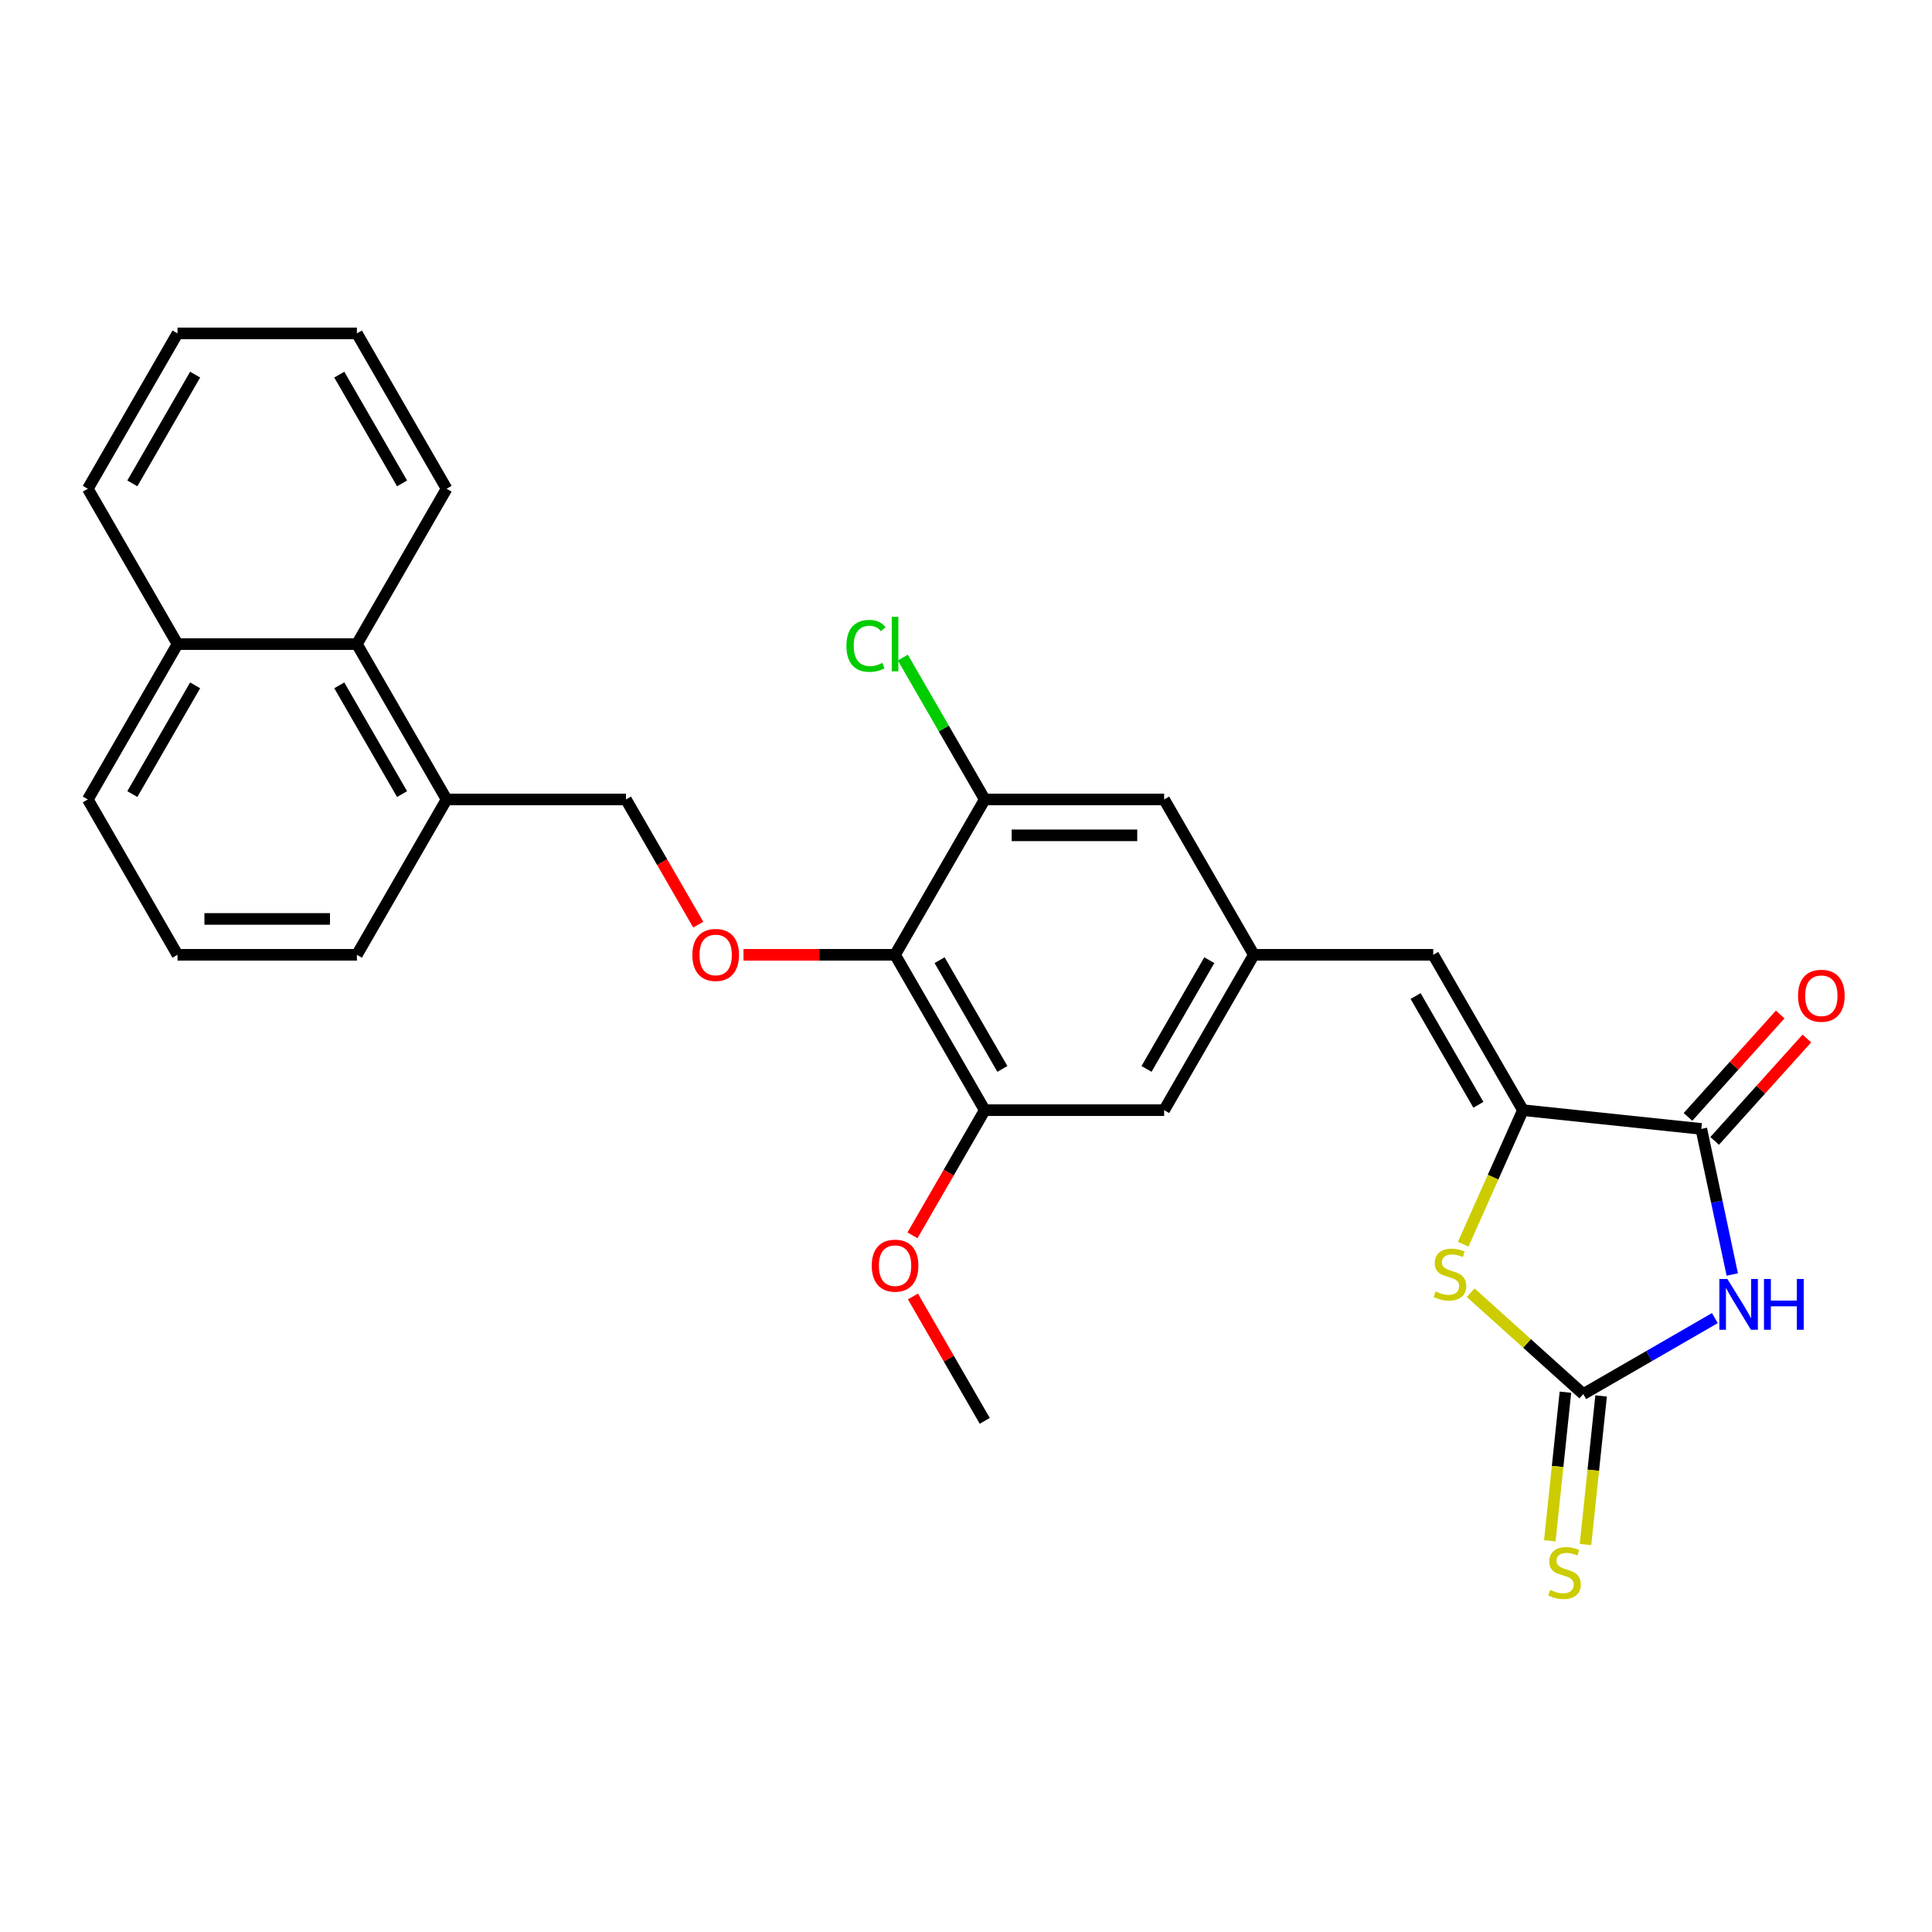 <?xml version='1.0' encoding='iso-8859-1'?>
<svg version='1.1' baseProfile='full'
              xmlns='http://www.w3.org/2000/svg'
                      xmlns:rdkit='http://www.rdkit.org/xml'
                      xmlns:xlink='http://www.w3.org/1999/xlink'
                  xml:space='preserve'
width='1000px' height='1000px' viewBox='0 0 1000 1000'>
<!-- END OF HEADER -->
<rect style='opacity:1.0;fill:#FFFFFF;stroke:none' width='1000' height='1000' x='0' y='0'> </rect>
<path class='bond-0' d='M 887.611,682.242 L 853.553,701.906' style='fill:none;fill-rule:evenodd;stroke:#0000FF;stroke-width:6px;stroke-linecap:butt;stroke-linejoin:miter;stroke-opacity:1' />
<path class='bond-0' d='M 853.553,701.906 L 819.494,721.57' style='fill:none;fill-rule:evenodd;stroke:#000000;stroke-width:6px;stroke-linecap:butt;stroke-linejoin:miter;stroke-opacity:1' />
<path class='bond-2' d='M 896.617,659.676 L 888.608,621.999' style='fill:none;fill-rule:evenodd;stroke:#0000FF;stroke-width:6px;stroke-linecap:butt;stroke-linejoin:miter;stroke-opacity:1' />
<path class='bond-2' d='M 888.608,621.999 L 880.6,584.323' style='fill:none;fill-rule:evenodd;stroke:#000000;stroke-width:6px;stroke-linecap:butt;stroke-linejoin:miter;stroke-opacity:1' />
<path class='bond-3' d='M 819.494,721.57 L 790.369,695.346' style='fill:none;fill-rule:evenodd;stroke:#000000;stroke-width:6px;stroke-linecap:butt;stroke-linejoin:miter;stroke-opacity:1' />
<path class='bond-3' d='M 790.369,695.346 L 761.245,669.122' style='fill:none;fill-rule:evenodd;stroke:#CCCC00;stroke-width:6px;stroke-linecap:butt;stroke-linejoin:miter;stroke-opacity:1' />
<path class='bond-10' d='M 810.26,720.599 L 806.218,759.054' style='fill:none;fill-rule:evenodd;stroke:#000000;stroke-width:6px;stroke-linecap:butt;stroke-linejoin:miter;stroke-opacity:1' />
<path class='bond-10' d='M 806.218,759.054 L 802.176,797.509' style='fill:none;fill-rule:evenodd;stroke:#CCCC00;stroke-width:6px;stroke-linecap:butt;stroke-linejoin:miter;stroke-opacity:1' />
<path class='bond-10' d='M 828.728,722.54 L 824.686,760.995' style='fill:none;fill-rule:evenodd;stroke:#000000;stroke-width:6px;stroke-linecap:butt;stroke-linejoin:miter;stroke-opacity:1' />
<path class='bond-10' d='M 824.686,760.995 L 820.645,799.45' style='fill:none;fill-rule:evenodd;stroke:#CCCC00;stroke-width:6px;stroke-linecap:butt;stroke-linejoin:miter;stroke-opacity:1' />
<path class='bond-1' d='M 788.258,574.618 L 880.6,584.323' style='fill:none;fill-rule:evenodd;stroke:#000000;stroke-width:6px;stroke-linecap:butt;stroke-linejoin:miter;stroke-opacity:1' />
<path class='bond-5' d='M 788.258,574.618 L 741.833,494.207' style='fill:none;fill-rule:evenodd;stroke:#000000;stroke-width:6px;stroke-linecap:butt;stroke-linejoin:miter;stroke-opacity:1' />
<path class='bond-5' d='M 765.212,571.841 L 732.715,515.553' style='fill:none;fill-rule:evenodd;stroke:#000000;stroke-width:6px;stroke-linecap:butt;stroke-linejoin:miter;stroke-opacity:1' />
<path class='bond-28' d='M 788.258,574.618 L 772.811,609.313' style='fill:none;fill-rule:evenodd;stroke:#000000;stroke-width:6px;stroke-linecap:butt;stroke-linejoin:miter;stroke-opacity:1' />
<path class='bond-28' d='M 772.811,609.313 L 757.363,644.009' style='fill:none;fill-rule:evenodd;stroke:#CCCC00;stroke-width:6px;stroke-linecap:butt;stroke-linejoin:miter;stroke-opacity:1' />
<path class='bond-14' d='M 887.5,590.536 L 911.369,564.027' style='fill:none;fill-rule:evenodd;stroke:#000000;stroke-width:6px;stroke-linecap:butt;stroke-linejoin:miter;stroke-opacity:1' />
<path class='bond-14' d='M 911.369,564.027 L 935.238,537.518' style='fill:none;fill-rule:evenodd;stroke:#FF0000;stroke-width:6px;stroke-linecap:butt;stroke-linejoin:miter;stroke-opacity:1' />
<path class='bond-14' d='M 873.7,578.11 L 897.569,551.601' style='fill:none;fill-rule:evenodd;stroke:#000000;stroke-width:6px;stroke-linecap:butt;stroke-linejoin:miter;stroke-opacity:1' />
<path class='bond-14' d='M 897.569,551.601 L 921.437,525.093' style='fill:none;fill-rule:evenodd;stroke:#FF0000;stroke-width:6px;stroke-linecap:butt;stroke-linejoin:miter;stroke-opacity:1' />
<path class='bond-4' d='M 463.282,494.207 L 509.707,574.618' style='fill:none;fill-rule:evenodd;stroke:#000000;stroke-width:6px;stroke-linecap:butt;stroke-linejoin:miter;stroke-opacity:1' />
<path class='bond-4' d='M 486.328,496.983 L 518.825,553.271' style='fill:none;fill-rule:evenodd;stroke:#000000;stroke-width:6px;stroke-linecap:butt;stroke-linejoin:miter;stroke-opacity:1' />
<path class='bond-8' d='M 463.282,494.207 L 424.052,494.207' style='fill:none;fill-rule:evenodd;stroke:#000000;stroke-width:6px;stroke-linecap:butt;stroke-linejoin:miter;stroke-opacity:1' />
<path class='bond-8' d='M 424.052,494.207 L 384.823,494.207' style='fill:none;fill-rule:evenodd;stroke:#FF0000;stroke-width:6px;stroke-linecap:butt;stroke-linejoin:miter;stroke-opacity:1' />
<path class='bond-29' d='M 463.282,494.207 L 509.707,413.796' style='fill:none;fill-rule:evenodd;stroke:#000000;stroke-width:6px;stroke-linecap:butt;stroke-linejoin:miter;stroke-opacity:1' />
<path class='bond-9' d='M 741.833,494.207 L 648.983,494.207' style='fill:none;fill-rule:evenodd;stroke:#000000;stroke-width:6px;stroke-linecap:butt;stroke-linejoin:miter;stroke-opacity:1' />
<path class='bond-6' d='M 509.707,413.796 L 602.557,413.796' style='fill:none;fill-rule:evenodd;stroke:#000000;stroke-width:6px;stroke-linecap:butt;stroke-linejoin:miter;stroke-opacity:1' />
<path class='bond-6' d='M 523.634,432.366 L 588.63,432.366' style='fill:none;fill-rule:evenodd;stroke:#000000;stroke-width:6px;stroke-linecap:butt;stroke-linejoin:miter;stroke-opacity:1' />
<path class='bond-17' d='M 509.707,413.796 L 488.509,377.08' style='fill:none;fill-rule:evenodd;stroke:#000000;stroke-width:6px;stroke-linecap:butt;stroke-linejoin:miter;stroke-opacity:1' />
<path class='bond-17' d='M 488.509,377.08 L 467.311,340.365' style='fill:none;fill-rule:evenodd;stroke:#00CC00;stroke-width:6px;stroke-linecap:butt;stroke-linejoin:miter;stroke-opacity:1' />
<path class='bond-7' d='M 509.707,574.618 L 602.557,574.618' style='fill:none;fill-rule:evenodd;stroke:#000000;stroke-width:6px;stroke-linecap:butt;stroke-linejoin:miter;stroke-opacity:1' />
<path class='bond-19' d='M 509.707,574.618 L 491.003,607.014' style='fill:none;fill-rule:evenodd;stroke:#000000;stroke-width:6px;stroke-linecap:butt;stroke-linejoin:miter;stroke-opacity:1' />
<path class='bond-19' d='M 491.003,607.014 L 472.298,639.411' style='fill:none;fill-rule:evenodd;stroke:#FF0000;stroke-width:6px;stroke-linecap:butt;stroke-linejoin:miter;stroke-opacity:1' />
<path class='bond-15' d='M 361.414,478.589 L 342.71,446.193' style='fill:none;fill-rule:evenodd;stroke:#FF0000;stroke-width:6px;stroke-linecap:butt;stroke-linejoin:miter;stroke-opacity:1' />
<path class='bond-15' d='M 342.71,446.193 L 324.006,413.796' style='fill:none;fill-rule:evenodd;stroke:#000000;stroke-width:6px;stroke-linecap:butt;stroke-linejoin:miter;stroke-opacity:1' />
<path class='bond-11' d='M 648.983,494.207 L 602.557,413.796' style='fill:none;fill-rule:evenodd;stroke:#000000;stroke-width:6px;stroke-linecap:butt;stroke-linejoin:miter;stroke-opacity:1' />
<path class='bond-12' d='M 648.983,494.207 L 602.557,574.618' style='fill:none;fill-rule:evenodd;stroke:#000000;stroke-width:6px;stroke-linecap:butt;stroke-linejoin:miter;stroke-opacity:1' />
<path class='bond-12' d='M 625.937,496.983 L 593.439,553.271' style='fill:none;fill-rule:evenodd;stroke:#000000;stroke-width:6px;stroke-linecap:butt;stroke-linejoin:miter;stroke-opacity:1' />
<path class='bond-13' d='M 184.73,333.385 L 231.155,413.796' style='fill:none;fill-rule:evenodd;stroke:#000000;stroke-width:6px;stroke-linecap:butt;stroke-linejoin:miter;stroke-opacity:1' />
<path class='bond-13' d='M 175.612,354.732 L 208.11,411.019' style='fill:none;fill-rule:evenodd;stroke:#000000;stroke-width:6px;stroke-linecap:butt;stroke-linejoin:miter;stroke-opacity:1' />
<path class='bond-18' d='M 184.73,333.385 L 91.88,333.385' style='fill:none;fill-rule:evenodd;stroke:#000000;stroke-width:6px;stroke-linecap:butt;stroke-linejoin:miter;stroke-opacity:1' />
<path class='bond-22' d='M 184.73,333.385 L 231.155,252.974' style='fill:none;fill-rule:evenodd;stroke:#000000;stroke-width:6px;stroke-linecap:butt;stroke-linejoin:miter;stroke-opacity:1' />
<path class='bond-16' d='M 324.006,413.796 L 231.155,413.796' style='fill:none;fill-rule:evenodd;stroke:#000000;stroke-width:6px;stroke-linecap:butt;stroke-linejoin:miter;stroke-opacity:1' />
<path class='bond-21' d='M 231.155,413.796 L 184.73,494.207' style='fill:none;fill-rule:evenodd;stroke:#000000;stroke-width:6px;stroke-linecap:butt;stroke-linejoin:miter;stroke-opacity:1' />
<path class='bond-24' d='M 91.88,333.385 L 45.455,252.974' style='fill:none;fill-rule:evenodd;stroke:#000000;stroke-width:6px;stroke-linecap:butt;stroke-linejoin:miter;stroke-opacity:1' />
<path class='bond-30' d='M 91.88,333.385 L 45.455,413.796' style='fill:none;fill-rule:evenodd;stroke:#000000;stroke-width:6px;stroke-linecap:butt;stroke-linejoin:miter;stroke-opacity:1' />
<path class='bond-30' d='M 100.998,354.732 L 68.501,411.019' style='fill:none;fill-rule:evenodd;stroke:#000000;stroke-width:6px;stroke-linecap:butt;stroke-linejoin:miter;stroke-opacity:1' />
<path class='bond-25' d='M 472.534,671.054 L 491.121,703.247' style='fill:none;fill-rule:evenodd;stroke:#FF0000;stroke-width:6px;stroke-linecap:butt;stroke-linejoin:miter;stroke-opacity:1' />
<path class='bond-25' d='M 491.121,703.247 L 509.707,735.439' style='fill:none;fill-rule:evenodd;stroke:#000000;stroke-width:6px;stroke-linecap:butt;stroke-linejoin:miter;stroke-opacity:1' />
<path class='bond-20' d='M 91.88,494.207 L 184.73,494.207' style='fill:none;fill-rule:evenodd;stroke:#000000;stroke-width:6px;stroke-linecap:butt;stroke-linejoin:miter;stroke-opacity:1' />
<path class='bond-20' d='M 105.807,475.637 L 170.803,475.637' style='fill:none;fill-rule:evenodd;stroke:#000000;stroke-width:6px;stroke-linecap:butt;stroke-linejoin:miter;stroke-opacity:1' />
<path class='bond-23' d='M 91.88,494.207 L 45.455,413.796' style='fill:none;fill-rule:evenodd;stroke:#000000;stroke-width:6px;stroke-linecap:butt;stroke-linejoin:miter;stroke-opacity:1' />
<path class='bond-26' d='M 231.155,252.974 L 184.73,172.563' style='fill:none;fill-rule:evenodd;stroke:#000000;stroke-width:6px;stroke-linecap:butt;stroke-linejoin:miter;stroke-opacity:1' />
<path class='bond-26' d='M 208.11,250.198 L 175.612,193.91' style='fill:none;fill-rule:evenodd;stroke:#000000;stroke-width:6px;stroke-linecap:butt;stroke-linejoin:miter;stroke-opacity:1' />
<path class='bond-31' d='M 45.455,252.974 L 91.88,172.563' style='fill:none;fill-rule:evenodd;stroke:#000000;stroke-width:6px;stroke-linecap:butt;stroke-linejoin:miter;stroke-opacity:1' />
<path class='bond-31' d='M 68.501,250.198 L 100.998,193.91' style='fill:none;fill-rule:evenodd;stroke:#000000;stroke-width:6px;stroke-linecap:butt;stroke-linejoin:miter;stroke-opacity:1' />
<path class='bond-27' d='M 184.73,172.563 L 91.88,172.563' style='fill:none;fill-rule:evenodd;stroke:#000000;stroke-width:6px;stroke-linecap:butt;stroke-linejoin:miter;stroke-opacity:1' />
<path  class='atom-0' d='M 894.092 661.997
L 902.709 675.925
Q 903.563 677.299, 904.937 679.787
Q 906.312 682.276, 906.386 682.424
L 906.386 661.997
L 909.877 661.997
L 909.877 688.292
L 906.274 688.292
L 897.026 673.065
Q 895.949 671.282, 894.798 669.239
Q 893.684 667.197, 893.35 666.565
L 893.35 688.292
L 889.933 688.292
L 889.933 661.997
L 894.092 661.997
' fill='#0000FF'/>
<path  class='atom-0' d='M 913.034 661.997
L 916.599 661.997
L 916.599 673.176
L 930.044 673.176
L 930.044 661.997
L 933.61 661.997
L 933.61 688.292
L 930.044 688.292
L 930.044 676.147
L 916.599 676.147
L 916.599 688.292
L 913.034 688.292
L 913.034 661.997
' fill='#0000FF'/>
<path  class='atom-4' d='M 743.065 668.466
Q 743.362 668.577, 744.587 669.097
Q 745.813 669.617, 747.15 669.951
Q 748.524 670.249, 749.861 670.249
Q 752.35 670.249, 753.798 669.06
Q 755.247 667.834, 755.247 665.717
Q 755.247 664.269, 754.504 663.378
Q 753.798 662.486, 752.684 662.003
Q 751.57 661.521, 749.713 660.964
Q 747.373 660.258, 745.962 659.589
Q 744.587 658.921, 743.585 657.509
Q 742.619 656.098, 742.619 653.721
Q 742.619 650.416, 744.847 648.373
Q 747.113 646.33, 751.57 646.33
Q 754.615 646.33, 758.069 647.779
L 757.215 650.639
Q 754.058 649.339, 751.681 649.339
Q 749.118 649.339, 747.707 650.416
Q 746.296 651.456, 746.333 653.275
Q 746.333 654.687, 747.039 655.541
Q 747.781 656.395, 748.821 656.878
Q 749.898 657.361, 751.681 657.918
Q 754.058 658.661, 755.469 659.404
Q 756.881 660.146, 757.884 661.669
Q 758.923 663.155, 758.923 665.717
Q 758.923 669.357, 756.472 671.326
Q 754.058 673.257, 750.01 673.257
Q 747.67 673.257, 745.887 672.737
Q 744.142 672.254, 742.062 671.4
L 743.065 668.466
' fill='#CCCC00'/>
<path  class='atom-9' d='M 358.361 494.281
Q 358.361 487.967, 361.48 484.439
Q 364.6 480.911, 370.431 480.911
Q 376.262 480.911, 379.382 484.439
Q 382.502 487.967, 382.502 494.281
Q 382.502 500.669, 379.345 504.309
Q 376.188 507.911, 370.431 507.911
Q 364.637 507.911, 361.48 504.309
Q 358.361 500.706, 358.361 494.281
M 370.431 504.94
Q 374.442 504.94, 376.596 502.266
Q 378.788 499.555, 378.788 494.281
Q 378.788 489.119, 376.596 486.519
Q 374.442 483.882, 370.431 483.882
Q 366.42 483.882, 364.229 486.482
Q 362.075 489.081, 362.075 494.281
Q 362.075 499.592, 364.229 502.266
Q 366.42 504.94, 370.431 504.94
' fill='#FF0000'/>
<path  class='atom-11' d='M 802.36 822.937
Q 802.658 823.048, 803.883 823.568
Q 805.109 824.088, 806.446 824.422
Q 807.82 824.719, 809.157 824.719
Q 811.645 824.719, 813.094 823.531
Q 814.542 822.305, 814.542 820.188
Q 814.542 818.74, 813.8 817.849
Q 813.094 816.957, 811.98 816.474
Q 810.866 815.992, 809.009 815.434
Q 806.669 814.729, 805.257 814.06
Q 803.883 813.392, 802.88 811.98
Q 801.915 810.569, 801.915 808.192
Q 801.915 804.887, 804.143 802.844
Q 806.409 800.801, 810.866 800.801
Q 813.911 800.801, 817.365 802.25
L 816.511 805.109
Q 813.354 803.81, 810.977 803.81
Q 808.414 803.81, 807.003 804.887
Q 805.592 805.927, 805.629 807.746
Q 805.629 809.158, 806.334 810.012
Q 807.077 810.866, 808.117 811.349
Q 809.194 811.832, 810.977 812.389
Q 813.354 813.132, 814.765 813.875
Q 816.177 814.617, 817.179 816.14
Q 818.219 817.626, 818.219 820.188
Q 818.219 823.828, 815.768 825.797
Q 813.354 827.728, 809.306 827.728
Q 806.966 827.728, 805.183 827.208
Q 803.437 826.725, 801.358 825.871
L 802.36 822.937
' fill='#CCCC00'/>
<path  class='atom-15' d='M 930.659 515.396
Q 930.659 509.082, 933.778 505.554
Q 936.898 502.026, 942.729 502.026
Q 948.56 502.026, 951.68 505.554
Q 954.8 509.082, 954.8 515.396
Q 954.8 521.784, 951.643 525.424
Q 948.486 529.027, 942.729 529.027
Q 936.935 529.027, 933.778 525.424
Q 930.659 521.821, 930.659 515.396
M 942.729 526.055
Q 946.74 526.055, 948.895 523.381
Q 951.086 520.67, 951.086 515.396
Q 951.086 510.234, 948.895 507.634
Q 946.74 504.997, 942.729 504.997
Q 938.718 504.997, 936.527 507.597
Q 934.373 510.196, 934.373 515.396
Q 934.373 520.707, 936.527 523.381
Q 938.718 526.055, 942.729 526.055
' fill='#FF0000'/>
<path  class='atom-18' d='M 438.101 334.295
Q 438.101 327.758, 441.146 324.341
Q 444.229 320.887, 450.06 320.887
Q 455.482 320.887, 458.379 324.713
L 455.928 326.718
Q 453.811 323.933, 450.06 323.933
Q 446.086 323.933, 443.969 326.607
Q 441.889 329.244, 441.889 334.295
Q 441.889 339.495, 444.043 342.169
Q 446.234 344.843, 450.468 344.843
Q 453.365 344.843, 456.745 343.097
L 457.785 345.883
Q 456.411 346.774, 454.331 347.294
Q 452.251 347.814, 449.948 347.814
Q 444.229 347.814, 441.146 344.323
Q 438.101 340.832, 438.101 334.295
' fill='#00CC00'/>
<path  class='atom-18' d='M 461.573 319.29
L 464.99 319.29
L 464.99 347.48
L 461.573 347.48
L 461.573 319.29
' fill='#00CC00'/>
<path  class='atom-20' d='M 451.211 655.103
Q 451.211 648.789, 454.331 645.261
Q 457.451 641.732, 463.282 641.732
Q 469.113 641.732, 472.232 645.261
Q 475.352 648.789, 475.352 655.103
Q 475.352 661.491, 472.195 665.131
Q 469.038 668.733, 463.282 668.733
Q 457.488 668.733, 454.331 665.131
Q 451.211 661.528, 451.211 655.103
M 463.282 665.762
Q 467.293 665.762, 469.447 663.088
Q 471.638 660.377, 471.638 655.103
Q 471.638 649.94, 469.447 647.34
Q 467.293 644.704, 463.282 644.704
Q 459.271 644.704, 457.079 647.303
Q 454.925 649.903, 454.925 655.103
Q 454.925 660.414, 457.079 663.088
Q 459.271 665.762, 463.282 665.762
' fill='#FF0000'/>
</svg>
